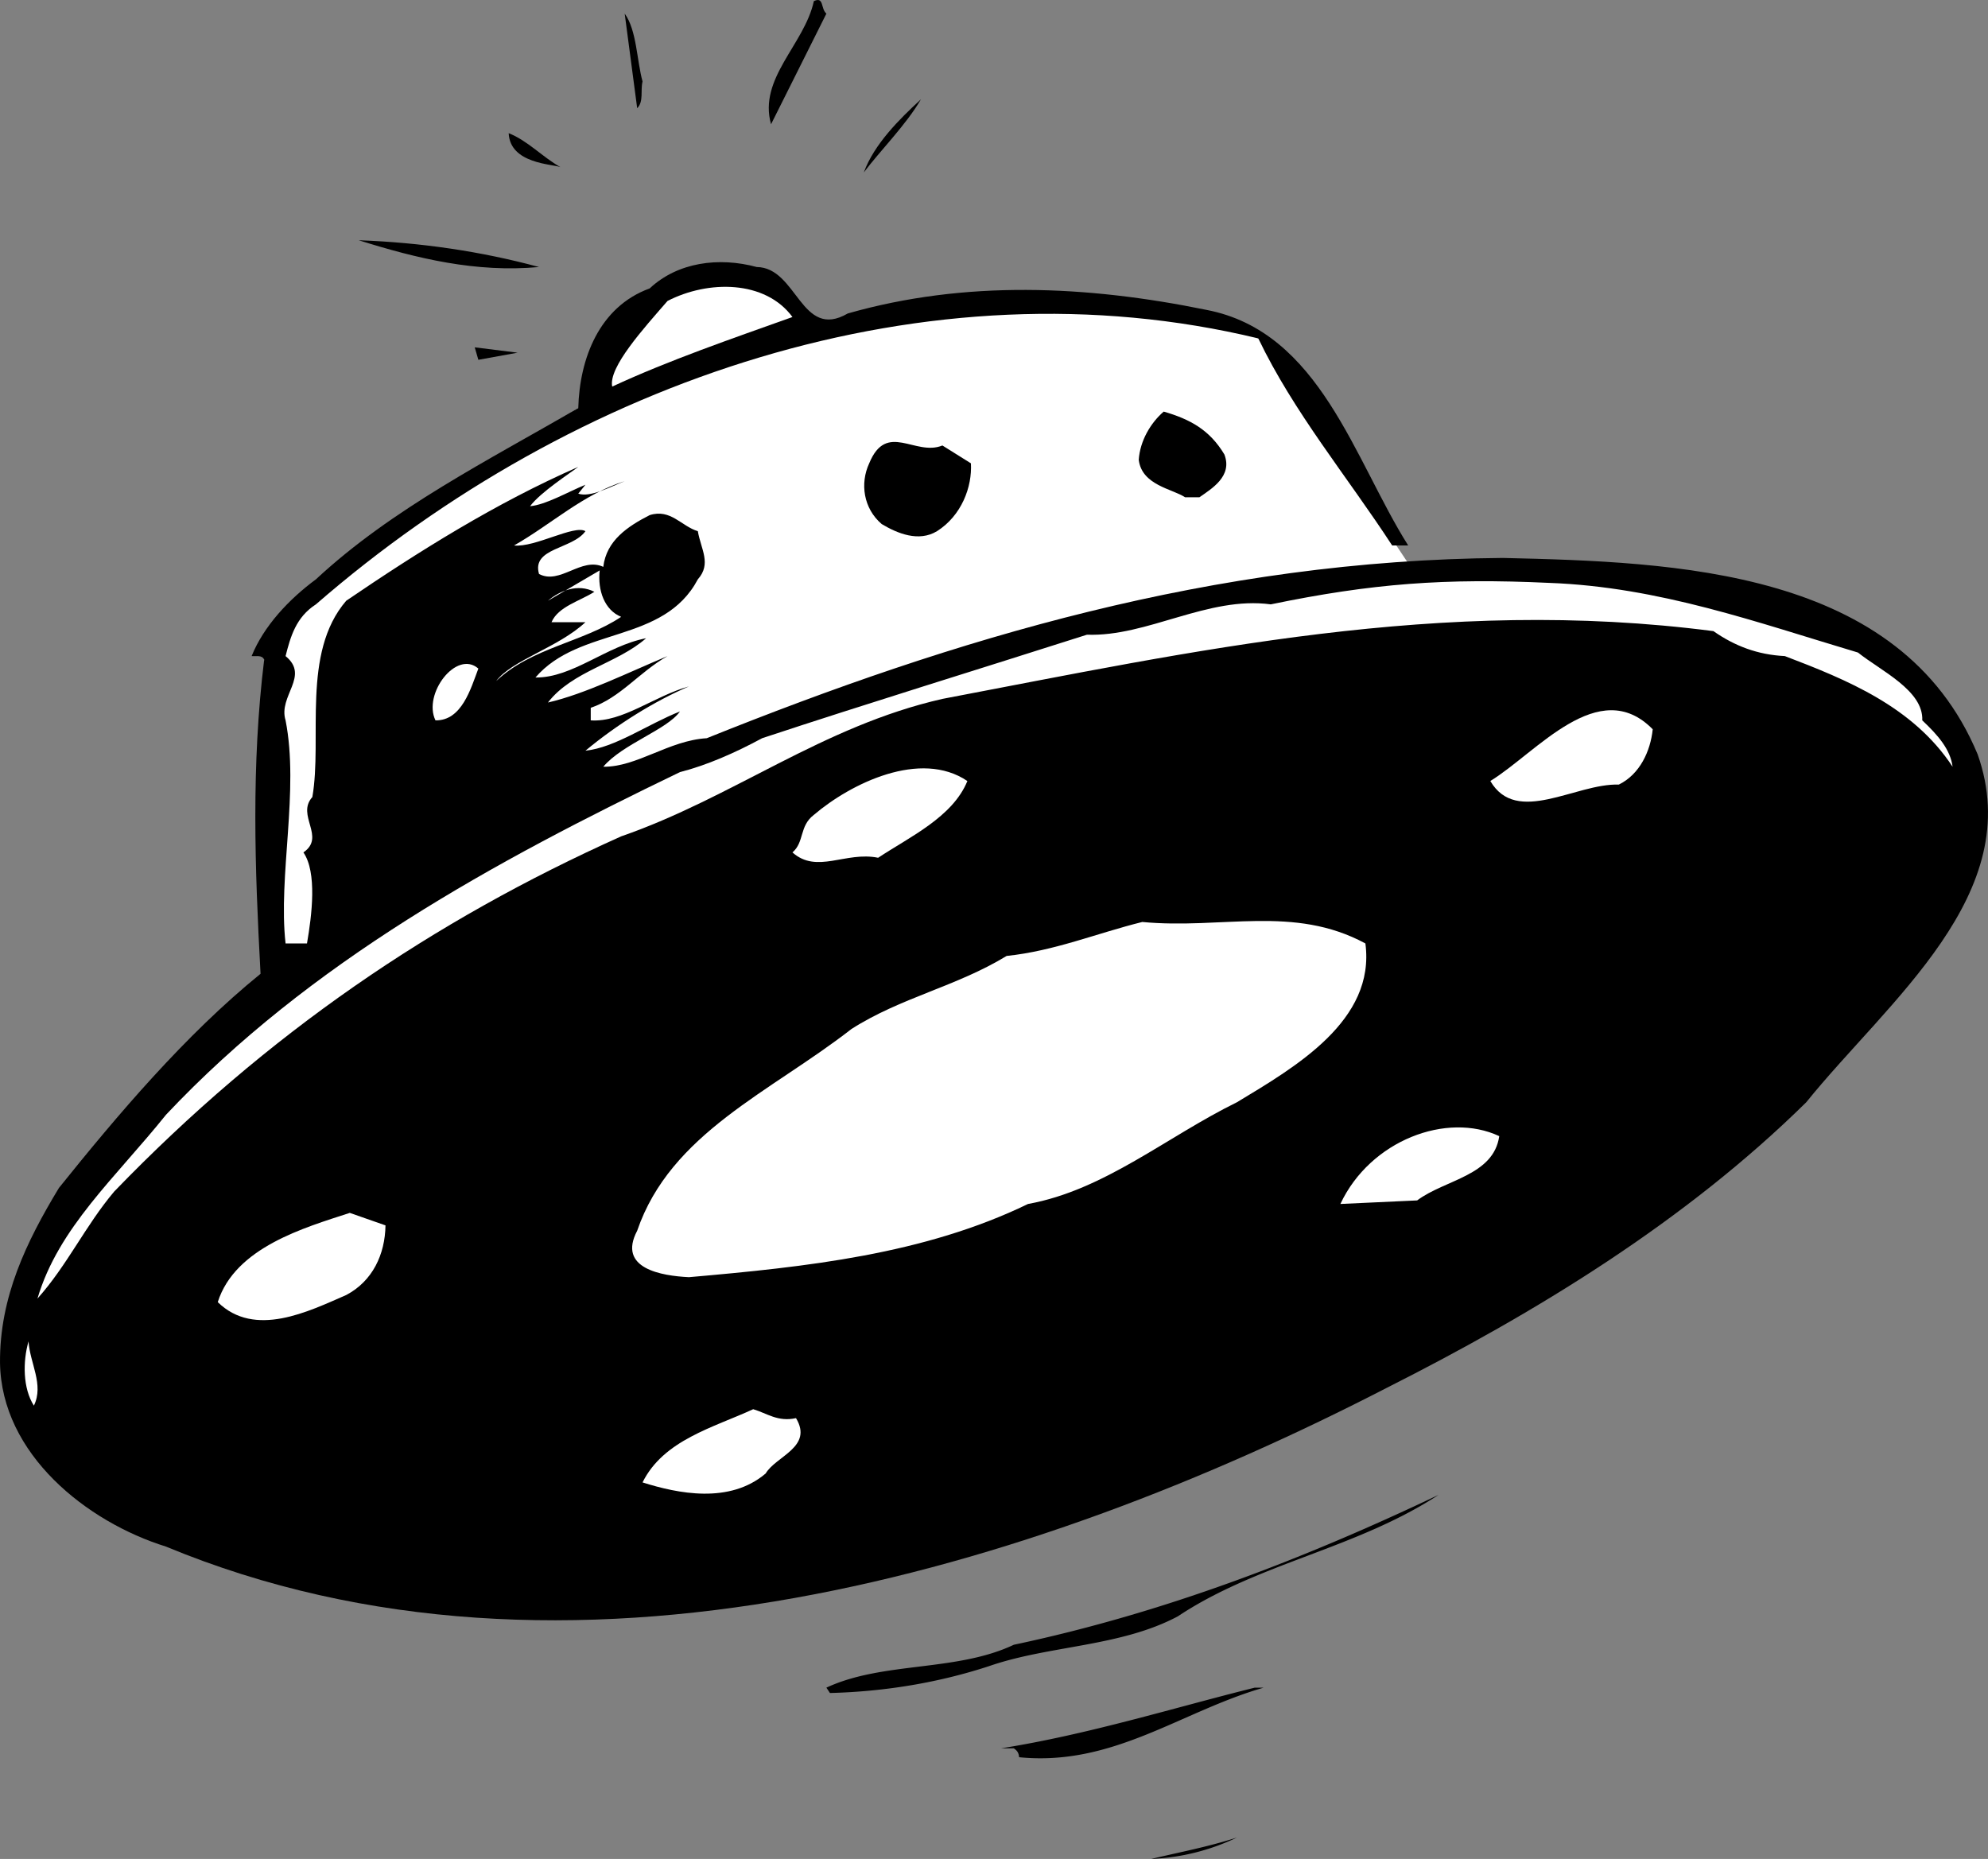 <svg xmlns="http://www.w3.org/2000/svg" width="111.383" height="104.161"><rect width="100%" height="100%" fill="#808080" stroke="none"/><path fill="#fff" d="m14.801 36.962.797 17.8 22.602-1.1 41.699-20.598L70.5 18.962s-7.898-3.562-19.601-1.2c-11.66 2.286-18.5 5.102-18.5 5.102s-5.48 3.496-10.2 6.797c-4.636 3.399-7.398 7.301-7.398 7.301"/><path d="M46.301.763 43.2 6.962c-.727-2.574 1.875-4.473 2.398-6.898.578-.278.375.425.703.699M36 4.564c-.125.523.075 1.125-.3 1.5L35 .763c.676.926.676 2.625 1 3.8m15.598 1.001c-.824 1.425-2.324 2.925-3.2 4.097.575-1.574 1.977-2.972 3.2-4.097m-20.199 3.8c-.426-.175-2.824-.175-2.899-1.902 1.075.426 1.875 1.324 2.899 1.902M30.2 14.962c-3.524.324-6.825-.473-10.102-1.5 3.477.125 6.875.625 10.102 1.5m17.3 2.602c6.575-1.875 13.375-1.575 20.098-.2 6.375 1.223 8.277 8.422 11.3 13.2H78c-2.527-3.875-5.527-7.477-7.5-11.602-18.527-4.473-38.324 2.324-52.8 14.902-1.125.723-1.426 1.825-1.7 2.899 1.375 1.125-.425 2.226 0 3.601.774 3.922-.425 8.723 0 12.5h1.2c.273-1.578.574-3.976-.2-5.101 1.274-.875-.425-2.074.5-3.102.575-3.273-.625-8.074 1.899-11 4.074-2.773 8.375-5.472 13-7.5-.426.328-2.125 1.426-2.7 2.203.876-.078 2.075-.777 3.102-1.203l-.402.5c.676.227 1.777-.375 2.601-.699-2.324.727-4.125 2.426-6.199 3.602 1.172.125 3.375-1.176 4-.801-.726 1.023-3.027.926-2.601 2.398 1.175.625 2.375-.972 3.601-.398.172-1.477 1.375-2.274 2.598-2.899 1.176-.375 1.777.625 2.699.899.176 1.023.777 1.824 0 2.699-1.922 3.625-6.625 2.625-9.098 5.5 2.075.027 3.973-1.773 6.2-2.2-1.625 1.427-4.125 1.825-5.5 3.602 2.074-.476 4.476-1.675 6.699-2.601-1.625.926-2.625 2.324-4.301 2.898v.703c1.777.125 3.578-1.375 5.5-1.902-1.922.824-4.023 2.125-5.797 3.602 1.672-.176 3.473-1.477 5.297-2.2-.723 1.024-3.223 1.825-4.297 3.098 1.875.027 3.672-1.473 5.797-1.598 13.875-5.578 28.375-9.976 44.602-10.101 9.675.226 22.273.625 26.601 11 2.774 7.824-5.027 13.824-9.601 19.5-6.825 6.726-15.227 11.824-23.5 16C57.875 87.989 31.774 95.989 9.3 86.66 4.875 85.286.075 81.49.001 76.364c-.028-3.675 1.472-6.777 3.3-9.8 3.274-4.075 7.074-8.575 11.297-12-.324-5.977-.523-11.676.203-17.602-.125-.273-.426-.176-.703-.2.676-1.675 2.078-3.175 3.602-4.3 4.273-3.973 9.675-6.676 14.699-9.598.074-2.777 1.176-5.675 4-6.703 1.574-1.472 3.875-1.773 6-1.199 2.277.027 2.476 4.125 5.101 2.602"/><path fill="#fff" d="M44.399 17.763c-3.426 1.226-6.926 2.426-10.098 3.898-.226-1.074 1.774-3.273 3.098-4.797 2.277-1.175 5.476-1.175 7 .899"/><path d="m26.801 20.161-.203-.699 2.402.3zm41.797 5.301c.477 1.227-.723 1.926-1.398 2.402h-.801c-.723-.476-2.426-.675-2.598-2.101.074-1.074.672-2.074 1.399-2.7 1.476.426 2.574 1.024 3.398 2.399m-14.199.5c.074 1.324-.524 2.926-1.899 3.8-1.027.626-2.226.126-3.101-.398-1.024-.875-1.223-2.277-.7-3.402.977-2.375 2.575-.375 4.102-1l1.598 1"/><path fill="#fff" d="M34.801 34.564c-2.125 1.425-5.027 1.722-7 3.597.875-1.172 3.473-1.875 5-3.297H30.9c.375-.875 1.574-1.175 2.402-1.703-.926-.472-1.926-.074-2.601.5l2.898-1.699c-.125 1.125.277 2.227 1.203 2.602m69.296 2c1.277 1.023 3.676 2.125 3.602 3.8.875.825 1.574 1.625 1.699 2.598-2.223-3.375-5.926-4.875-9.399-6.2-1.527-.073-2.824-.573-4-1.398-15.226-1.976-29.125 1.125-43.199 3.797-6.726 1.528-11.726 5.528-18 7.703C24.274 51.587 14.973 57.888 6.4 66.763c-1.625 1.926-2.625 4.125-4.301 6 1.176-3.977 4.375-6.774 7.203-10.301 8.074-8.574 18.375-14.176 28.797-19.2 1.477-.374 3.078-1.073 4.602-1.898 5.976-1.976 12.175-3.875 18.199-5.8 3.375.125 6.777-2.176 10.3-1.7 5.676-1.175 9.774-1.476 15.602-1.203 6.172.227 11.672 2.227 17.297 3.903m-77.298.898c-.426 1.125-.926 2.926-2.402 2.902-.723-1.476 1.176-3.976 2.402-2.902"/><path fill="#fff" d="M92.598 40.864c-.125 1.223-.723 2.524-1.898 3.098-2.426-.074-5.727 2.324-7.2-.2 2.575-1.573 6.075-5.976 9.098-2.898M54.2 43.763c-.825 2.023-3.227 3.125-5 4.3-1.825-.374-3.426.926-4.801-.3.676-.574.375-1.477 1.199-2.102 2.078-1.773 5.977-3.672 8.602-1.898m22.3 9.101c.575 4.325-3.925 6.922-7.199 8.899-3.926 1.926-7.426 4.926-11.703 5.699-5.824 2.824-12.422 3.527-19 4.102-1.523-.075-4.023-.477-2.898-2.602 1.875-5.473 7.476-7.773 12-11.3 2.773-1.774 5.875-2.376 8.699-4.098 2.676-.278 5.074-1.278 7.601-1.903 4.473.426 8.473-.972 12.5 1.203M84 63.661c-.324 2.227-3.027 2.426-4.601 3.602l-4.301.199c1.676-3.574 5.977-5.176 8.902-3.8m-62.402 4.999c-.023 1.625-.723 3.125-2.2 3.903-2.124.925-5.124 2.425-7.198.398.976-3.074 4.875-4.176 7.398-5l2 .7M1.899 78.763c-.625-.977-.625-2.477-.301-3.602.078 1.227.875 2.426.3 3.602m42.7.699c.977 1.625-1.125 2.125-1.7 3.102-2.023 1.722-4.925 1.125-6.898.5 1.176-2.375 3.973-3.075 6.2-4.102.773.227 1.375.727 2.398.5"/><path d="M66 90.564c-3.226 1.722-7.226 1.625-10.601 2.8-2.824.922-5.824 1.422-8.899 1.5l-.199-.3c3.172-1.477 7.274-.875 10.5-2.403 8.375-1.773 16.172-4.773 23.797-8.398-4.625 3.023-10.125 3.824-14.598 6.8m4.801 4.001c-4.625 1.324-8.426 4.425-13.703 3.898-.023-.273-.125-.375-.297-.5h-.703c4.875-.773 9.676-2.273 14.203-3.398h.5m-1.5 8.398a12.328 12.328 0 0 1-4.8 1.2c1.574-.376 3.175-.673 4.8-1.2"/></svg>
